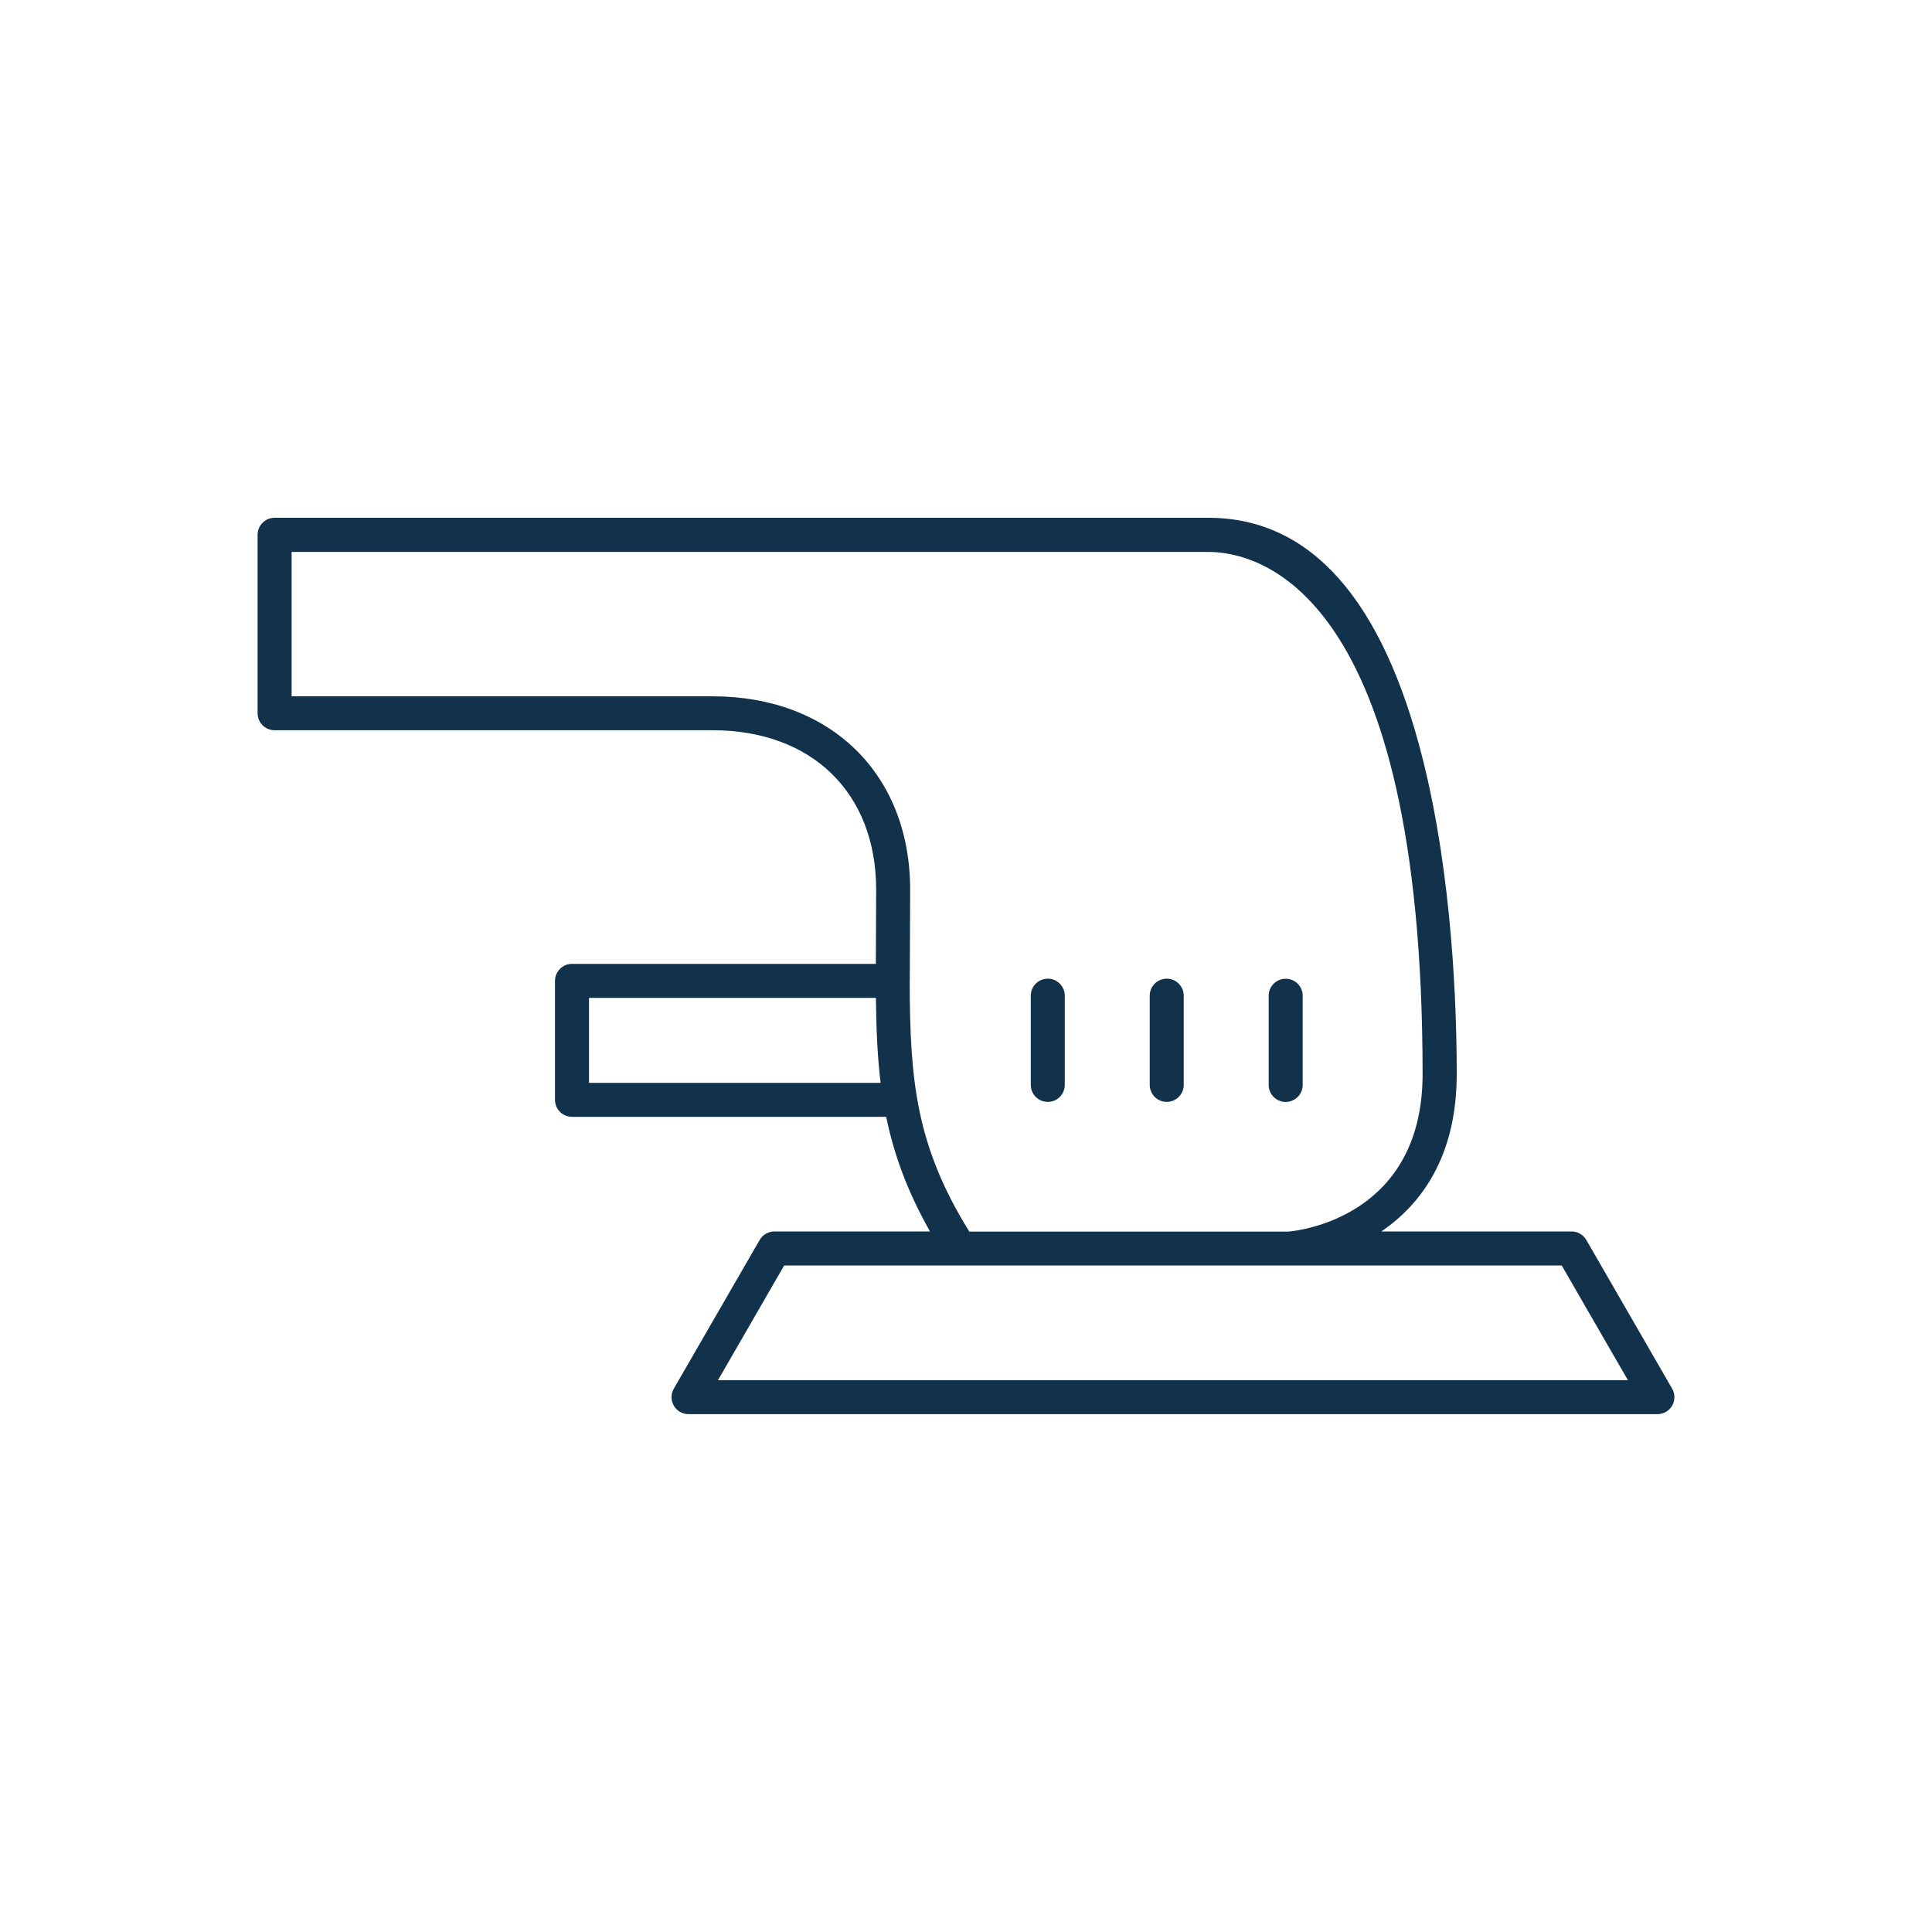 <?xml version="1.0" encoding="UTF-8"?>
<svg id="Obra_Muerta" data-name="Obra Muerta" xmlns="http://www.w3.org/2000/svg" viewBox="0 0 300 300">
  <defs>
    <style>
      .cls-1 {
        fill: #12324c;
      }
    </style>
  </defs>
  <path class="cls-1" d="M259.65,215.63l-13.33-23.09c-.47-.82-1.34-1.32-2.29-1.32h-29.53c6.03-4.13,11.7-11.44,11.7-24.45,0-10.42-.68-30.63-5.27-48.88-6.25-24.88-17.46-37.49-33.32-37.49H42.64c-1.46,0-2.64,1.18-2.64,2.64v27.71c0,1.46,1.18,2.64,2.64,2.64h67.99c15.44,0,25.42,9.72,25.42,24.76,0,2.55-.02,4.98-.03,7.3,0,1.45-.02,2.85-.02,4.22h-47.18c-1.46,0-2.64,1.18-2.64,2.64v18.47c0,1.46,1.18,2.64,2.64,2.64h48.79c1.2,5.85,3.27,11.55,6.8,17.8h-24.16c-.94,0-1.82.5-2.29,1.32l-13.33,23.09c-.47.82-.47,1.82,0,2.64.47.82,1.34,1.32,2.29,1.32h150.44c.94,0,1.82-.5,2.29-1.32s.47-1.82,0-2.64ZM91.46,168.14v-13.19h44.55c.05,4.72.23,9.05.73,13.19h-45.29ZM141.27,152.32s0,0,0-.01,0,0,0-.01c0-2.16.01-4.42.03-6.81.02-2.33.03-4.77.03-7.33,0-17.97-12.34-30.04-30.71-30.04H45.28v-22.42h142.32c7.81,0,33.3,5.85,33.3,81.09,0,22.15-19.18,24.31-20.81,24.45h-49.58c-8.27-13.36-9.23-23.45-9.25-38.9ZM111.49,214.31l10.28-17.81h120.73l10.28,17.81H111.49Z"/>
  <path class="cls-1" d="M202.28,168.47v-13.85c0-1.46-1.18-2.64-2.64-2.64s-2.64,1.18-2.64,2.64v13.85c0,1.46,1.18,2.64,2.64,2.64s2.64-1.18,2.64-2.64Z"/>
  <path class="cls-1" d="M181.17,151.97c-1.46,0-2.64,1.18-2.64,2.64v13.85c0,1.46,1.18,2.64,2.64,2.64s2.64-1.18,2.64-2.64v-13.85c0-1.46-1.18-2.64-2.64-2.64Z"/>
  <path class="cls-1" d="M162.7,151.97c-1.46,0-2.64,1.18-2.64,2.64v13.85c0,1.46,1.18,2.64,2.64,2.64s2.64-1.18,2.64-2.64v-13.85c0-1.46-1.18-2.64-2.64-2.64Z"/>
</svg>